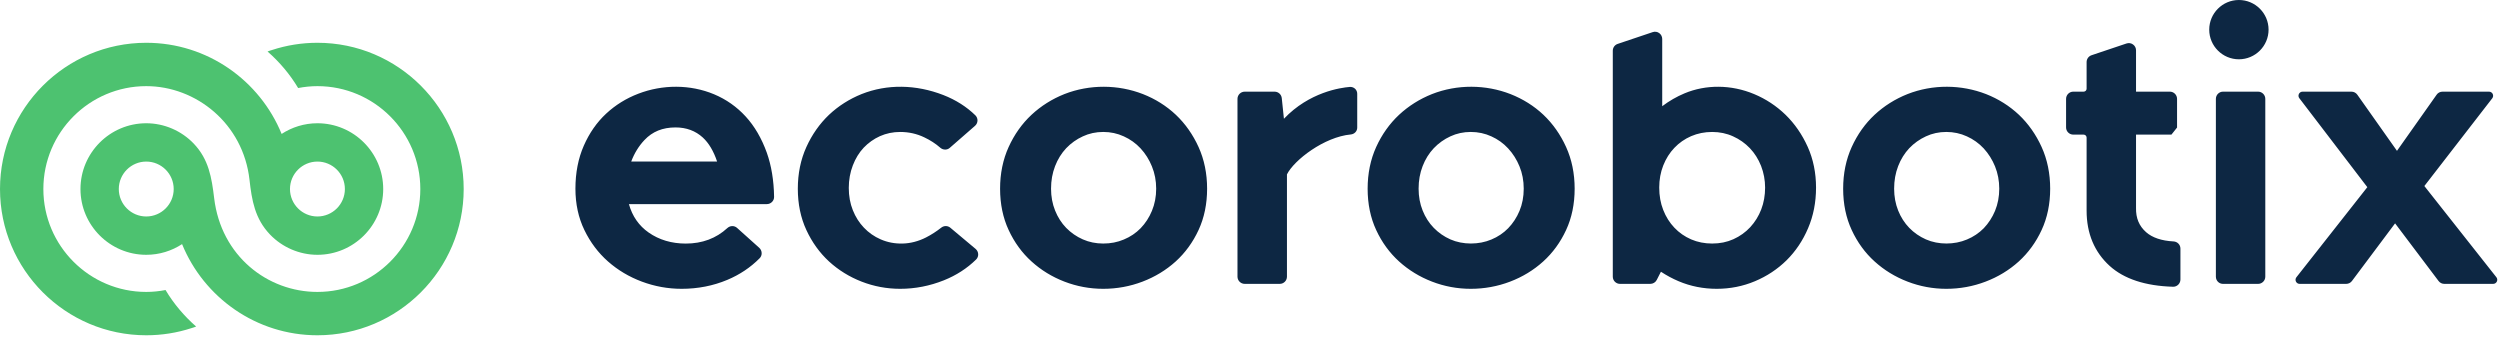 <?xml version="1.0" encoding="UTF-8"?>
<svg width="265px" height="36px" viewBox="0 0 265 36" version="1.1" xmlns="http://www.w3.org/2000/svg" xmlns:xlink="http://www.w3.org/1999/xlink">
    <title>logo/ecorobotix-full</title>
    <g id="Symbols" stroke="none" stroke-width="1" fill="none" fill-rule="evenodd">
        <g id="nav/menu_L" transform="translate(-106, -48)">
            <g id="Group" transform="translate(106, 48)">
                <g id="Group" transform="translate(0, -0)">
                    <path d="M143.089,9.214 C143.285,9.201 143.49,9.27 143.636,9.406 C143.783,9.543 143.866,9.736 143.866,9.936 L143.866,13.53 C143.866,13.906 143.573,14.217 143.185,14.253 C140.368,14.508 137.167,16.976 136.417,18.485 L136.417,29.326 C136.417,29.747 136.076,30.09 135.655,30.09 L131.943,30.09 C131.518,30.09 131.173,29.747 131.173,29.326 L131.173,10.481 C131.173,10.059 131.518,9.716 131.943,9.716 L135.107,9.716 C135.498,9.716 135.825,10.009 135.867,10.398 L136.096,12.589 C138.775,9.765 142.099,9.292 143.087,9.214 L143.089,9.214 Z M100.733,24.137 L103.412,26.382 C103.578,26.522 103.679,26.727 103.688,26.943 C103.697,27.156 103.62,27.356 103.469,27.506 C102.512,28.446 101.362,29.188 100.053,29.712 C98.555,30.311 96.997,30.614 95.422,30.614 C94.002,30.614 92.626,30.357 91.331,29.852 C90.041,29.35 88.879,28.632 87.878,27.717 C86.88,26.796 86.072,25.675 85.475,24.382 C84.874,23.092 84.569,21.617 84.569,20.003 C84.569,18.394 84.874,16.908 85.475,15.586 C86.072,14.266 86.88,13.117 87.874,12.17 C88.871,11.233 90.033,10.494 91.329,9.972 C94.04,8.895 97.099,8.949 99.991,10.073 C101.313,10.589 102.457,11.313 103.391,12.227 C103.54,12.374 103.621,12.578 103.615,12.788 C103.607,13.001 103.51,13.204 103.346,13.343 L100.678,15.671 C100.4,15.921 99.965,15.917 99.669,15.658 C99.175,15.225 98.6,14.853 97.961,14.552 C97.178,14.178 96.324,13.988 95.422,13.988 C94.657,13.988 93.936,14.138 93.276,14.432 C92.626,14.725 92.047,15.137 91.554,15.652 C91.069,16.166 90.68,16.799 90.4,17.531 C90.116,18.266 89.971,19.07 89.971,19.922 C89.971,20.777 90.115,21.569 90.399,22.277 C90.684,22.994 91.08,23.617 91.575,24.132 C92.075,24.66 92.672,25.078 93.355,25.374 C94.088,25.691 94.852,25.838 95.699,25.815 C96.517,25.795 97.368,25.572 98.159,25.169 C98.722,24.881 99.264,24.532 99.77,24.133 C100.058,23.906 100.454,23.907 100.733,24.137 L100.733,24.137 Z M122.555,20.003 C122.555,19.162 122.403,18.365 122.103,17.637 C121.815,16.922 121.411,16.281 120.902,15.73 C120.403,15.191 119.804,14.761 119.122,14.454 C118.434,14.14 117.721,13.987 116.942,13.987 C116.169,13.987 115.444,14.144 114.783,14.453 C114.118,14.756 113.523,15.179 113.015,15.711 C112.515,16.244 112.119,16.882 111.839,17.607 C111.551,18.356 111.411,19.141 111.411,20.003 C111.411,20.829 111.554,21.607 111.839,22.315 C112.12,23.02 112.515,23.638 113.014,24.153 C113.52,24.671 114.115,25.083 114.779,25.374 C115.441,25.667 116.168,25.815 116.942,25.815 C117.732,25.815 118.446,25.676 119.127,25.389 C119.813,25.104 120.41,24.703 120.906,24.194 C121.411,23.672 121.814,23.053 122.103,22.354 C122.403,21.635 122.555,20.845 122.555,20.003 Z M124.642,12.169 C125.639,13.114 126.448,14.264 127.048,15.586 C127.649,16.909 127.953,18.396 127.953,20.003 C127.953,21.616 127.648,23.089 127.047,24.383 C126.451,25.673 125.636,26.794 124.622,27.716 C123.606,28.633 122.423,29.352 121.105,29.853 C119.786,30.358 118.385,30.614 116.942,30.614 C115.524,30.614 114.142,30.358 112.83,29.852 C111.526,29.35 110.353,28.631 109.344,27.716 C108.334,26.806 107.517,25.684 106.916,24.382 C106.314,23.092 106.009,21.618 106.009,20.003 C106.009,18.394 106.313,16.908 106.915,15.585 C107.518,14.257 108.334,13.107 109.341,12.168 C110.345,11.233 111.517,10.495 112.828,9.972 C115.512,8.92 118.533,8.956 121.148,9.972 C122.465,10.487 123.64,11.227 124.642,12.169 Z M76.011,17.12 C75.642,16.016 75.133,15.161 74.495,14.574 C73.72,13.866 72.748,13.507 71.606,13.507 C70.237,13.507 69.159,13.945 68.311,14.845 C67.707,15.485 67.236,16.25 66.911,17.12 L76.011,17.12 Z M81.281,16.185 L81.282,16.186 C81.768,17.56 82.027,19.133 82.053,20.86 C82.059,21.06 81.984,21.253 81.84,21.401 C81.695,21.55 81.492,21.636 81.284,21.636 L66.665,21.636 C67.023,22.918 67.726,23.93 68.756,24.648 C69.867,25.425 71.193,25.819 72.695,25.819 C74.433,25.819 75.913,25.267 77.095,24.178 C77.393,23.904 77.837,23.894 78.127,24.156 L80.481,26.269 C80.639,26.412 80.733,26.617 80.737,26.83 C80.742,27.036 80.666,27.229 80.523,27.372 C79.561,28.346 78.405,29.119 77.088,29.669 C75.596,30.296 73.969,30.614 72.252,30.614 C70.807,30.614 69.392,30.358 68.042,29.853 C66.696,29.351 65.489,28.633 64.454,27.719 C63.415,26.805 62.571,25.683 61.945,24.386 C61.314,23.086 60.995,21.612 60.995,20.003 C60.995,18.319 61.293,16.784 61.883,15.444 C62.467,14.108 63.263,12.966 64.247,12.05 C65.234,11.133 66.383,10.42 67.662,9.933 C70.217,8.95 73.156,8.93 75.696,9.995 C76.974,10.531 78.098,11.321 79.037,12.344 C79.978,13.369 80.733,14.66 81.281,16.185 Z M187.101,19.884 C187.101,19.096 186.957,18.323 186.673,17.586 C186.384,16.861 185.995,16.247 185.489,15.71 C184.981,15.179 184.382,14.756 183.707,14.454 C183.032,14.144 182.285,13.988 181.488,13.988 C180.695,13.988 179.946,14.138 179.261,14.433 C178.578,14.729 177.981,15.147 177.483,15.672 C176.985,16.19 176.588,16.821 176.301,17.549 C176.021,18.263 175.878,19.048 175.878,19.884 C175.878,20.746 176.021,21.543 176.301,22.253 C176.584,22.978 176.982,23.61 177.482,24.133 C177.98,24.661 178.578,25.077 179.261,25.374 C179.94,25.667 180.69,25.815 181.488,25.815 C182.319,25.815 183.059,25.664 183.749,25.353 C184.431,25.044 185.03,24.616 185.529,24.078 C186.039,23.52 186.419,22.906 186.69,22.2 C186.964,21.487 187.101,20.709 187.101,19.884 Z M191.616,15.564 L191.617,15.564 C192.203,16.872 192.5,18.326 192.5,19.884 C192.5,21.441 192.216,22.892 191.655,24.195 C191.103,25.496 190.336,26.64 189.374,27.592 C188.414,28.535 187.286,29.282 186.021,29.811 C184.752,30.344 183.39,30.614 181.972,30.614 C180.552,30.614 179.194,30.344 177.936,29.811 C177.292,29.539 176.675,29.208 176.058,28.803 L175.613,29.677 C175.479,29.933 175.219,30.09 174.932,30.09 L171.717,30.09 C171.296,30.09 170.956,29.748 170.956,29.325 L170.956,5.376 C170.956,5.044 171.166,4.754 171.479,4.652 L175.19,3.404 C175.427,3.324 175.675,3.362 175.876,3.506 C176.075,3.649 176.195,3.882 176.195,4.127 L176.195,11.258 C176.931,10.701 177.726,10.243 178.561,9.894 C180.809,8.953 183.496,8.95 185.941,9.974 C187.181,10.491 188.302,11.231 189.272,12.171 C190.241,13.117 191.029,14.259 191.616,15.564 Z M264.619,29.391 C264.721,29.522 264.739,29.698 264.665,29.848 C264.591,29.997 264.443,30.09 264.276,30.09 L259.096,30.09 C258.859,30.09 258.638,29.982 258.492,29.792 L253.879,23.676 L249.307,29.785 C249.163,29.977 248.936,30.09 248.697,30.09 L243.76,30.09 C243.593,30.09 243.444,29.997 243.371,29.848 C243.297,29.698 243.315,29.522 243.418,29.391 L250.936,19.84 L243.73,10.411 C243.629,10.283 243.61,10.109 243.682,9.96 C243.755,9.809 243.905,9.716 244.072,9.716 L249.253,9.716 C249.501,9.716 249.734,9.836 249.876,10.039 L254.079,15.989 L258.284,10.039 C258.415,9.841 258.655,9.716 258.906,9.716 L263.838,9.716 C264.003,9.716 264.15,9.808 264.225,9.955 C264.3,10.105 264.283,10.28 264.184,10.413 L256.982,19.719 L264.619,29.391 Z M161.515,20.003 C161.515,19.152 161.364,18.355 161.067,17.637 C160.774,16.918 160.368,16.276 159.861,15.73 C159.359,15.187 158.761,14.758 158.083,14.454 C157.408,14.144 156.674,13.987 155.901,13.987 C155.129,13.987 154.404,14.144 153.743,14.453 C153.08,14.757 152.488,15.18 151.98,15.711 C151.479,16.241 151.08,16.879 150.8,17.607 C150.511,18.353 150.372,19.138 150.372,20.003 C150.372,20.832 150.515,21.61 150.799,22.314 C151.081,23.022 151.478,23.64 151.978,24.152 C152.484,24.671 153.076,25.082 153.739,25.375 C155.072,25.963 156.762,25.951 158.087,25.389 C158.769,25.107 159.366,24.706 159.866,24.194 C160.368,23.677 160.773,23.058 161.068,22.353 C161.364,21.645 161.515,20.854 161.515,20.003 Z M163.603,12.169 C164.6,13.115 165.409,14.265 166.007,15.585 C166.608,16.907 166.913,18.393 166.913,20.003 C166.913,21.619 166.608,23.092 166.007,24.383 C165.407,25.681 164.591,26.803 163.579,27.717 C162.569,28.633 161.387,29.352 160.069,29.853 C158.746,30.358 157.343,30.614 155.901,30.614 C154.484,30.614 153.102,30.358 151.795,29.852 C150.495,29.353 149.321,28.635 148.304,27.717 C147.291,26.799 146.474,25.678 145.875,24.382 C145.274,23.092 144.969,21.619 144.969,20.003 C144.969,18.393 145.274,16.907 145.874,15.585 C146.474,14.264 147.29,13.114 148.301,12.169 C149.312,11.23 150.486,10.492 151.792,9.972 C154.474,8.917 157.505,8.957 160.109,9.972 C161.436,10.495 162.612,11.233 163.603,12.169 Z M239.356,9.715 C239.778,9.715 240.122,10.058 240.122,10.48 L240.122,29.326 C240.122,29.748 239.778,30.091 239.356,30.091 L235.644,30.091 C235.217,30.091 234.883,29.755 234.883,29.326 L234.883,10.48 C234.883,10.058 235.224,9.715 235.644,9.715 L239.356,9.715 Z M211.921,20.003 C211.921,19.165 211.77,18.37 211.473,17.636 C211.183,16.924 210.778,16.282 210.271,15.729 C209.765,15.187 209.164,14.757 208.488,14.454 C207.813,14.144 207.08,13.987 206.307,13.987 C205.535,13.987 204.81,14.144 204.148,14.453 C203.479,14.761 202.885,15.184 202.382,15.71 C201.883,16.243 201.485,16.881 201.205,17.607 C200.917,18.354 200.778,19.138 200.778,20.003 C200.778,20.831 200.921,21.609 201.204,22.315 C201.486,23.021 201.882,23.639 202.381,24.153 C202.882,24.668 203.475,25.079 204.145,25.375 C205.479,25.963 207.167,25.951 208.492,25.389 C209.173,25.108 209.772,24.706 210.277,24.194 C210.777,23.671 211.181,23.052 211.473,22.354 C211.77,21.632 211.921,20.841 211.921,20.003 Z M214.008,12.169 C215.005,13.114 215.813,14.264 216.413,15.585 C217.014,16.908 217.319,18.395 217.319,20.003 C217.319,21.617 217.014,23.091 216.412,24.383 C215.816,25.674 215.001,26.795 213.988,27.716 C212.969,28.636 211.787,29.355 210.471,29.853 C209.152,30.358 207.751,30.614 206.307,30.614 C204.893,30.614 203.511,30.358 202.201,29.852 C200.894,29.351 199.719,28.632 198.709,27.716 C197.699,26.806 196.882,25.684 196.281,24.382 C195.679,23.091 195.374,21.617 195.374,20.003 C195.374,18.395 195.679,16.908 196.281,15.585 C196.883,14.257 197.699,13.107 198.706,12.168 C199.711,11.233 200.886,10.494 202.198,9.972 C204.886,8.917 207.906,8.957 210.519,9.972 C211.833,10.488 213.006,11.228 214.008,12.169 Z M230.389,25.591 C230.803,25.61 231.126,25.943 231.126,26.348 L231.126,29.626 C231.126,29.832 231.041,30.034 230.891,30.179 C230.746,30.319 230.56,30.395 230.365,30.395 L230.342,30.395 C227.408,30.31 225.15,29.567 223.628,28.189 C222.004,26.715 221.18,24.743 221.18,22.327 L221.18,14.585 C221.18,14.412 221.038,14.27 220.865,14.27 L219.769,14.27 C219.347,14.27 219.004,13.929 219.004,13.51 L219.004,10.48 C219.004,10.059 219.347,9.715 219.769,9.715 L220.865,9.715 C221.038,9.715 221.18,9.577 221.18,9.405 L221.18,6.58 C221.18,6.255 221.388,5.963 221.699,5.856 L225.412,4.608 C225.653,4.528 225.904,4.569 226.104,4.716 C226.305,4.861 226.419,5.085 226.419,5.33 L226.419,9.715 L230.003,9.715 C230.425,9.715 230.768,10.059 230.768,10.48 L230.768,13.52 L230.171,14.27 L226.419,14.27 L226.419,22.044 C226.395,23.117 226.744,23.956 227.489,24.613 C228.149,25.193 229.125,25.523 230.389,25.591 Z M237.322,0 C239.056,0 240.468,1.41 240.468,3.144 C240.468,4.875 239.056,6.285 237.322,6.285 C235.589,6.285 234.178,4.875 234.178,3.144 C234.178,1.41 235.589,0 237.322,0 Z" id="Shape" fill="#0D2743"></path>
                    <path d="M15.502,22.947 C17.107,22.947 18.412,21.641 18.412,20.038 C18.412,18.433 17.107,17.127 15.502,17.127 C13.898,17.127 12.593,18.433 12.593,20.038 C12.593,21.641 13.898,22.947 15.502,22.947 Z M33.648,4.535 C42.196,4.535 49.151,11.489 49.151,20.038 C49.151,28.586 42.196,35.539 33.648,35.539 C27.166,35.539 21.611,31.537 19.299,25.877 C18.205,26.591 16.903,27.009 15.502,27.009 C11.659,27.009 8.53,23.882 8.53,20.038 C8.53,16.193 11.659,13.065 15.502,13.065 C17.398,13.065 19.237,13.858 20.544,15.231 C22.127,16.894 22.441,18.831 22.702,21.011 C23.437,27.146 28.368,30.944 33.648,30.944 C39.662,30.944 44.554,26.051 44.554,20.038 C44.554,14.023 39.662,9.131 33.648,9.131 C32.956,9.131 32.273,9.203 31.603,9.331 C30.744,7.886 29.621,6.56 28.36,5.46 C28.562,5.378 28.679,5.351 28.831,5.301 C30.381,4.793 32.002,4.535 33.648,4.535 Z M33.648,17.127 C32.044,17.127 30.738,18.433 30.738,20.037 C30.738,21.641 32.044,22.947 33.648,22.947 C35.253,22.947 36.558,21.641 36.558,20.037 C36.558,18.433 35.253,17.127 33.648,17.127 Z M15.502,35.539 C6.954,35.539 0,28.586 0,20.037 C0,11.489 6.954,4.535 15.502,4.535 C21.984,4.535 27.54,8.538 29.852,14.197 C30.946,13.485 32.248,13.065 33.648,13.065 C37.492,13.065 40.62,16.193 40.62,20.037 C40.62,23.881 37.492,27.009 33.648,27.009 C31.753,27.009 29.913,26.216 28.607,24.844 C27.023,23.181 26.692,21.247 26.448,19.064 C25.784,13.103 20.783,9.131 15.502,9.131 C9.489,9.131 4.596,14.023 4.596,20.037 C4.596,26.052 9.489,30.944 15.502,30.944 C16.194,30.944 16.878,30.872 17.548,30.743 C18.407,32.189 19.53,33.514 20.791,34.614 C20.588,34.696 20.471,34.724 20.32,34.774 C18.769,35.282 17.149,35.539 15.502,35.539 Z" id="Shape" fill="#4DC270"></path>
                </g>
            </g>
        </g>
    </g>
</svg>